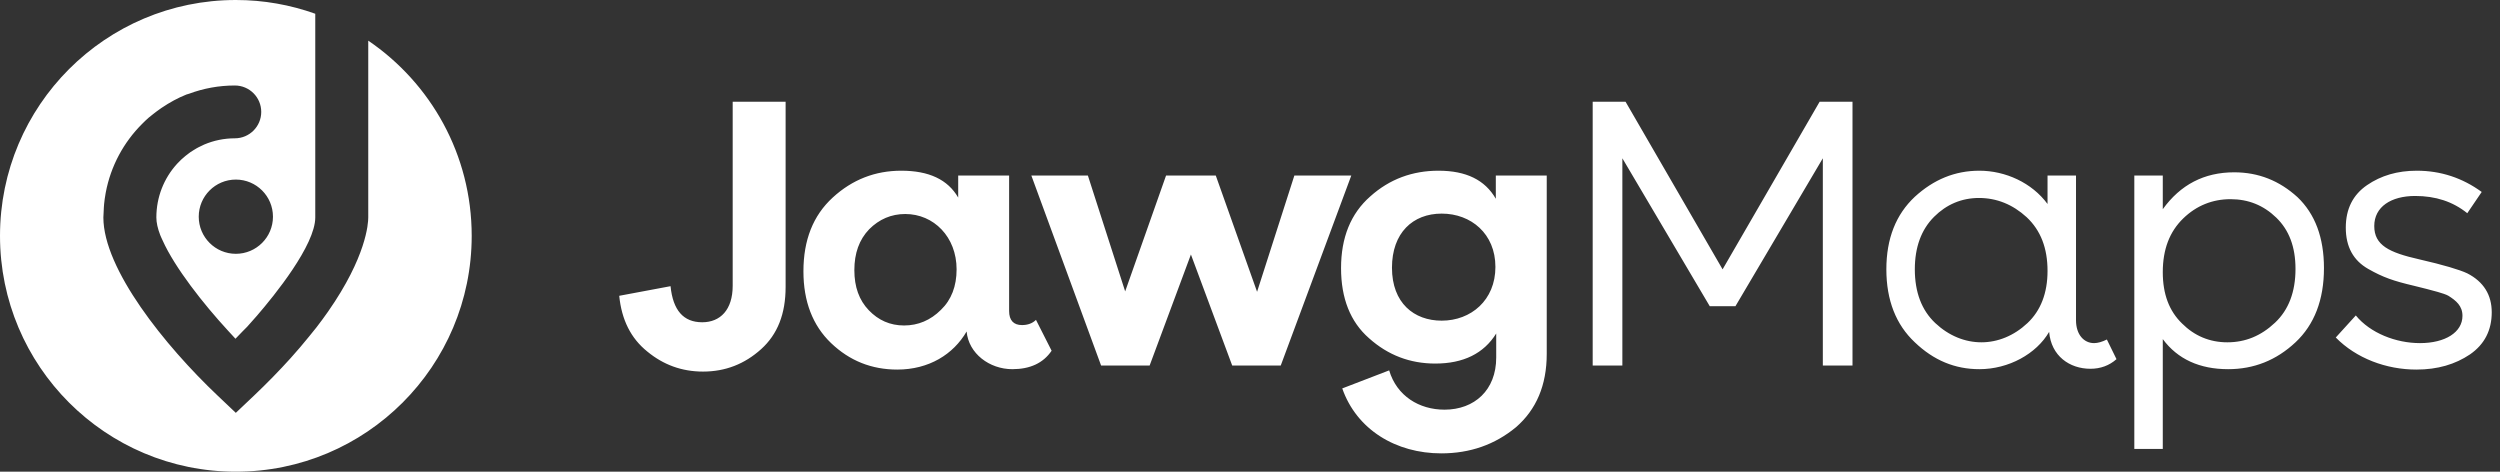 <?xml version="1.0" encoding="UTF-8"?>
<svg width="212px" height="40px" viewBox="0 0 212 40" version="1.1" xmlns="http://www.w3.org/2000/svg" xmlns:xlink="http://www.w3.org/1999/xlink">
    <rect x="0" y="0" width="212" height="40" fill="#333333" stroke="none"/>
    <title>Logo/JawgMaps/White@2x</title>
    <g id="Logo/JawgMaps/White" stroke="none" stroke-width="1" fill="none" fill-rule="evenodd">
        <path d="M20,0 C22.364,0 24.63,0.413 26.735,1.166 L26.735,1.166 L26.735,18.438 C26.735,20.788 23.278,25.048 21.791,26.771 C21.52,27.085 21.241,27.396 20.961,27.707 C20.961,27.707 20.294,28.374 19.967,28.725 L19.967,28.725 L19.317,28.019 C17.268,25.795 14.826,22.702 13.792,20.393 C13.754,20.317 13.722,20.239 13.685,20.162 C13.65,20.087 13.616,20.012 13.589,19.941 C13.366,19.361 13.259,18.869 13.259,18.438 C13.259,16.721 13.898,15.125 14.996,13.913 C15.011,13.897 15.026,13.881 15.04,13.865 C15.138,13.759 15.239,13.657 15.343,13.557 C15.375,13.528 15.407,13.499 15.439,13.471 C15.621,13.304 15.814,13.148 16.015,13.001 C16.059,12.969 16.1,12.934 16.145,12.904 C16.212,12.857 16.284,12.815 16.353,12.771 C16.456,12.705 16.559,12.64 16.666,12.58 C16.721,12.549 16.777,12.52 16.832,12.49 C16.986,12.409 17.142,12.332 17.303,12.263 C17.313,12.259 17.323,12.254 17.333,12.25 C18.127,11.915 18.999,11.729 19.914,11.729 C21.151,11.729 22.153,10.727 22.153,9.49 C22.153,8.253 21.151,7.25 19.914,7.25 C18.551,7.25 17.245,7.497 16.037,7.947 C15.961,7.969 15.884,7.985 15.809,8.015 C15.078,8.308 14.385,8.687 13.729,9.13 C13.705,9.146 13.681,9.162 13.657,9.179 C13.435,9.331 13.218,9.492 13.005,9.661 C12.933,9.718 12.862,9.774 12.791,9.832 C12.729,9.884 12.662,9.931 12.6,9.985 C12.409,10.152 12.228,10.328 12.051,10.507 C10.49,12.064 9.39,14.081 8.967,16.334 L8.967,16.334 L8.948,16.443 C8.897,16.727 8.856,17.014 8.828,17.305 C8.818,17.403 8.813,17.502 8.806,17.6 C8.793,17.775 8.785,17.951 8.781,18.128 C8.778,18.232 8.766,18.334 8.766,18.438 C8.766,22.816 13.984,29.312 18.453,33.545 L18.453,33.545 L19.997,35.009 L20.003,35.004 L21.543,33.545 C22.658,32.486 23.683,31.433 24.625,30.392 C25.188,29.769 25.711,29.152 26.207,28.54 C26.418,28.28 26.637,28.019 26.836,27.761 C27.192,27.301 27.519,26.854 27.82,26.423 C31.064,21.776 31.228,18.956 31.228,18.438 L31.228,3.448 C36.522,7.046 40,13.117 40,20 C40,31.046 31.046,40 20,40 C8.954,40 0,31.046 0,20 C0,8.954 8.954,0 20,0 Z M121.983,14.476 C124.329,14.476 125.927,15.258 126.845,16.856 L126.845,14.884 L131.163,14.884 L131.163,30.014 C131.163,32.666 130.279,34.74 128.545,36.236 C126.777,37.698 124.669,38.446 122.221,38.446 C118.379,38.446 115.047,36.44 113.823,32.938 L117.801,31.408 C118.447,33.584 120.351,34.74 122.493,34.74 C125.043,34.74 126.879,33.074 126.879,30.32 L126.879,28.28 C125.825,29.98 124.091,30.83 121.711,30.83 C119.569,30.83 117.699,30.116 116.101,28.688 C114.503,27.294 113.721,25.288 113.721,22.738 C113.721,20.154 114.537,18.114 116.203,16.652 C117.835,15.19 119.773,14.476 121.983,14.476 Z M189.456,14.612 C191.53,14.612 193.298,15.326 194.828,16.72 C196.324,18.148 197.072,20.154 197.072,22.738 C197.072,25.424 196.256,27.532 194.658,29.028 C193.026,30.558 191.122,31.306 188.946,31.306 C186.532,31.306 184.662,30.456 183.404,28.756 L183.404,38.072 L180.99,38.072 L180.99,14.884 L183.404,14.884 L183.404,17.74 C184.9,15.666 186.906,14.612 189.456,14.612 Z M66.62,8.628 L66.62,24.336 C66.62,26.614 65.94,28.348 64.546,29.606 C63.152,30.864 61.52,31.51 59.616,31.51 C57.814,31.51 56.25,30.932 54.89,29.81 C53.496,28.688 52.714,27.124 52.51,25.084 L56.862,24.268 C57.066,26.308 57.95,27.328 59.548,27.328 C61.078,27.328 62.132,26.274 62.132,24.234 L62.132,8.628 L66.62,8.628 Z M76.427,14.476 C78.773,14.476 80.371,15.224 81.255,16.754 L81.255,14.884 L85.573,14.884 L85.573,26.376 C85.573,27.158 85.947,27.566 86.661,27.566 C87.137,27.566 87.545,27.43 87.851,27.124 L89.177,29.742 C88.463,30.796 87.341,31.306 85.845,31.306 C83.907,31.306 82.139,29.98 81.969,28.11 C80.847,30.048 78.773,31.34 76.087,31.34 C73.911,31.34 72.041,30.592 70.477,29.096 C68.913,27.6 68.131,25.56 68.131,23.01 C68.131,20.358 68.947,18.284 70.613,16.754 C72.279,15.224 74.217,14.476 76.427,14.476 Z M204.941,14.476 C206.981,14.476 208.817,15.088 210.449,16.278 L209.225,18.08 C208.001,17.094 206.539,16.618 204.805,16.618 C202.765,16.618 201.337,17.536 201.337,19.168 C201.337,20.8 202.595,21.412 205.145,21.99 C207.219,22.466 208.579,22.874 209.225,23.18 C210.619,23.894 211.299,25.016 211.299,26.478 C211.299,28.008 210.687,29.198 209.463,30.048 C208.205,30.898 206.709,31.34 204.907,31.34 C202.357,31.34 199.807,30.388 198.073,28.62 L199.773,26.75 C200.997,28.246 203.173,29.096 205.213,29.096 C207.355,29.096 208.817,28.178 208.817,26.784 C208.817,25.934 208.273,25.492 207.627,25.084 C207.287,24.88 206.165,24.608 205.791,24.506 C205.621,24.472 205.247,24.37 204.703,24.234 C202.969,23.826 202.085,23.52 200.827,22.806 C199.569,22.092 198.923,20.936 198.923,19.304 C198.923,17.706 199.535,16.516 200.725,15.7 C201.915,14.884 203.309,14.476 204.941,14.476 Z M167.851,14.476 C170.061,14.476 172.305,15.496 173.631,17.298 L173.631,14.884 L176.045,14.884 L176.045,27.158 C176.045,28.382 176.725,29.096 177.575,29.096 C177.881,29.096 178.255,28.994 178.663,28.79 L179.479,30.456 C178.867,31 178.119,31.272 177.269,31.272 C175.501,31.272 173.937,30.184 173.767,28.144 C172.679,30.014 170.333,31.306 167.851,31.306 C165.777,31.306 163.975,30.558 162.377,29.028 C160.779,27.532 159.963,25.458 159.963,22.84 C159.963,20.222 160.779,18.182 162.377,16.686 C163.975,15.224 165.777,14.476 167.851,14.476 Z M92.252,14.884 L95.414,24.71 L98.882,14.884 L103.098,14.884 L106.6,24.744 L109.762,14.884 L114.59,14.884 L108.606,31 L104.492,31 L100.99,21.582 L97.488,31 L93.374,31 L87.458,14.884 L92.252,14.884 Z M137.848,8.628 L146.076,22.84 L154.304,8.628 L157.092,8.628 L157.092,31 L154.576,31 L154.576,13.422 L147.164,25.968 L144.988,25.968 L137.576,13.422 L137.576,31 L135.06,31 L135.06,8.628 L137.848,8.628 Z M167.817,16.788 C166.355,16.788 165.063,17.332 164.009,18.386 C162.921,19.474 162.377,20.97 162.377,22.84 C162.377,24.778 162.955,26.308 164.111,27.396 C166.423,29.572 169.619,29.572 171.931,27.396 C173.053,26.342 173.631,24.846 173.631,22.976 C173.631,21.038 173.053,19.542 171.863,18.42 C170.673,17.332 169.313,16.788 167.817,16.788 Z M189.15,16.89 C187.62,16.89 186.26,17.434 185.138,18.522 C183.982,19.644 183.404,21.14 183.404,23.078 C183.404,24.948 183.948,26.376 185.036,27.43 C186.09,28.484 187.382,29.028 188.878,29.028 C190.408,29.028 191.734,28.484 192.924,27.362 C194.08,26.274 194.658,24.744 194.658,22.806 C194.658,20.936 194.114,19.508 193.026,18.454 C191.938,17.4 190.646,16.89 189.15,16.89 Z M76.767,18.148 C75.577,18.148 74.557,18.59 73.707,19.44 C72.857,20.324 72.449,21.48 72.449,22.908 C72.449,24.336 72.857,25.458 73.673,26.308 C74.489,27.158 75.475,27.6 76.665,27.6 C77.855,27.6 78.909,27.158 79.793,26.274 C80.677,25.424 81.119,24.268 81.119,22.84 C81.119,20.086 79.181,18.148 76.767,18.148 Z M122.255,18.114 C119.807,18.114 118.039,19.746 118.039,22.704 C118.039,25.696 119.909,27.192 122.255,27.192 C124.737,27.192 126.811,25.458 126.811,22.636 C126.811,19.814 124.737,18.114 122.255,18.114 Z M20,15.228 C18.262,15.228 16.853,16.637 16.853,18.376 C16.853,20.114 18.262,21.523 20,21.523 C21.738,21.523 23.147,20.114 23.147,18.376 C23.147,16.637 21.738,15.228 20,15.228 Z" id="Combined-Shape" fill="#FFFFFF" fill-rule="nonzero"></path>
    </g>
</svg>